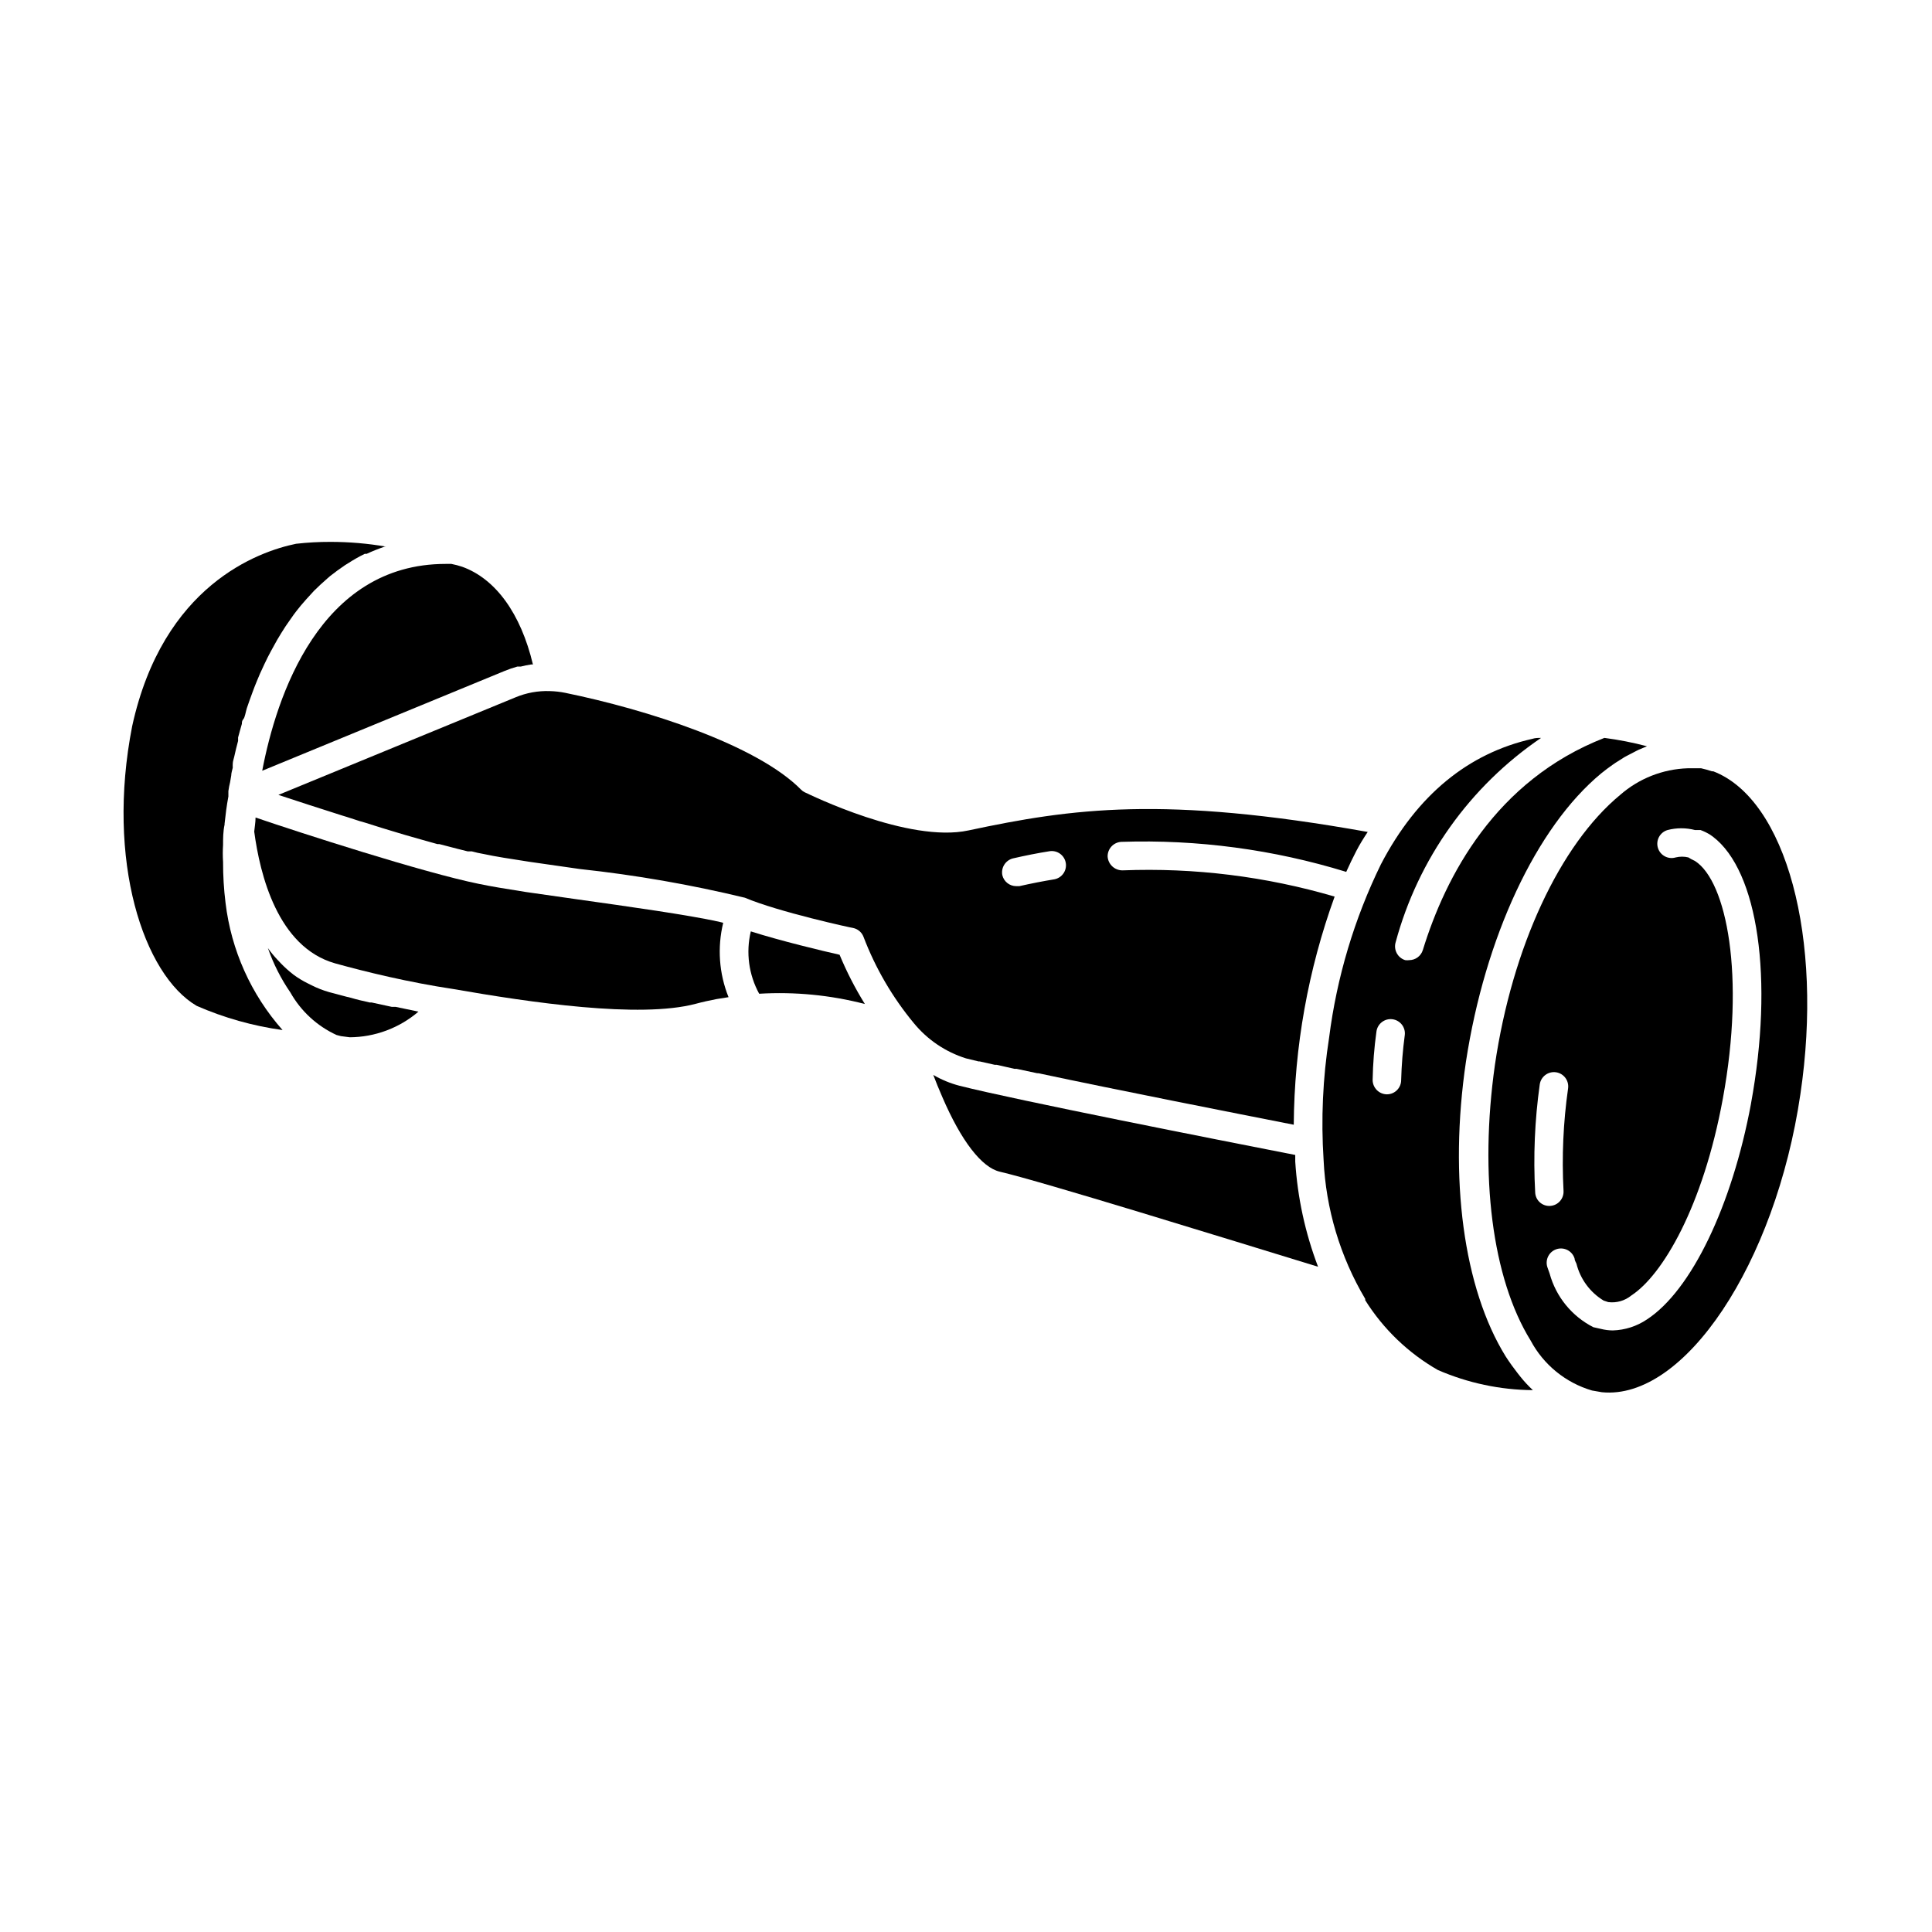 <?xml version="1.0" encoding="UTF-8"?>
<!-- Uploaded to: ICON Repo, www.iconrepo.com, Generator: ICON Repo Mixer Tools -->
<svg fill="#000000" width="800px" height="800px" version="1.1" viewBox="144 144 512 512" xmlns="http://www.w3.org/2000/svg">
 <g>
  <path d="m196.16 410.58c7.246 3.16 14.891 5.312 22.723 6.398-8.352-9.434-13.621-21.195-15.113-33.703-0.449-3.609-0.668-7.246-0.656-10.883-0.098-1.492-0.098-2.992 0-4.484 0-1.664 0-3.527 0.402-5.391v-0.25c0.25-2.367 0.555-4.785 1.008-7.203v-0.352-1.059-0.004c0.109-0.797 0.258-1.59 0.453-2.367l0.301-1.762c0-0.656 0.25-1.359 0.402-2.066h0.004c-0.023-0.355-0.023-0.707 0-1.059 0-0.605 0.25-1.211 0.402-1.914 0.301-1.309 0.605-2.719 1.008-4.133v-0.906c0.301-1.16 0.656-2.367 1.008-3.629 0-0.402 0-0.805 0.402-1.258 0.402-0.453 0.605-1.914 0.906-2.871l0.754-2.168 0.754-2.066c0.352-1.008 0.754-1.965 1.16-2.973 0.402-1.008 0.555-1.258 0.805-1.914l1.211-2.621 0.906-1.863c0.555-1.059 1.109-2.117 1.715-3.176l0.754-1.359c0.707-1.211 1.461-2.418 2.215-3.578l0.805-1.16c0.855-1.258 1.715-2.469 2.672-3.629l0.605-0.754c0.957-1.109 1.914-2.215 2.922-3.273l0.504-0.555c1.109-1.109 2.316-2.215 3.527-3.273l0.754-0.656c1.277-1.008 2.586-1.965 3.93-2.871l0.805-0.504 0.008 0.004c1.426-0.93 2.906-1.77 4.434-2.519h0.504c1.559-0.723 3.156-1.359 4.785-1.914h0.402c-4.875-0.84-9.812-1.262-14.762-1.262-3.047-0.008-6.09 0.16-9.117 0.504-10.078 2.066-35.266 11.035-43.43 48.316-7.004 35.719 3.023 65.949 17.129 74.16z"/>
  <path d="m254.65 412.04-5.793-1.207h-1.008l-5.34-1.16h-0.504c-1.812-0.402-3.578-0.805-5.039-1.258l-1.059-0.25-4.734-1.258v-0.004c-1.562-0.445-3.082-1.035-4.535-1.766l-1.109-0.555c-1.305-0.645-2.551-1.402-3.727-2.266-1.195-0.926-2.324-1.938-3.375-3.023l-0.754-0.805h-0.004c-0.969-1.008-1.863-2.086-2.668-3.227 1.449 4.16 3.449 8.109 5.945 11.738 2.789 4.957 7.074 8.91 12.242 11.285l1.16 0.301 2.316 0.301v0.004c6.691-0.035 13.156-2.445 18.238-6.801z"/>
  <path d="m266.49 294.2c-0.938-0.316-1.898-0.57-2.871-0.758h-1.512c-33.453 0-44.891 35.266-48.617 54.816l64.234-26.449c1.102-0.453 2.231-0.84 3.375-1.16h0.91c0.895-0.234 1.805-0.418 2.719-0.555h0.504c-3.223-13.551-9.926-22.723-18.742-25.895z"/>
  <path d="m293.75 327.6c-1.328-0.266-2.676-0.418-4.031-0.453-3.125-0.113-6.234 0.453-9.121 1.66l-62.824 25.848 8.012 2.621 8.969 2.871 1.16 0.352 3.426 1.109 1.41 0.402 4.637 1.461 4.332 1.309 1.512 0.453 4.586 1.309 4.133 1.16h0.504l3.68 0.957 1.16 0.301 2.621 0.656h1.109-0.012c1.047 0.293 2.106 0.527 3.176 0.707 3.023 0.656 6.902 1.258 12.141 2.066l13.352 1.914c14.727 1.586 29.332 4.129 43.73 7.606 8.918 3.781 28.363 8.012 28.664 8.012 1.27 0.262 2.316 1.156 2.773 2.367 3.156 8.285 7.648 15.996 13.301 22.824 3.606 4.41 8.422 7.668 13.855 9.371l3.324 0.805h0.301l4.031 0.906h0.504l4.684 1.059h0.555l5.441 1.16h0.301c21.312 4.535 51.844 10.531 67.711 13.652h0.004c0.148-20.621 3.809-41.066 10.832-60.457-18.223-5.348-37.195-7.695-56.176-6.953-2.078 0.035-3.82-1.555-3.981-3.625-0.055-2.078 1.555-3.824 3.629-3.93 20.172-0.668 40.312 2.019 59.602 7.957 0.855-1.914 1.762-3.777 2.672-5.543 0.906-1.762 2.016-3.527 3.023-5.039-54.059-9.672-78.344-6.246-105.8-0.402-15.871 3.426-42.219-9.574-43.328-10.078l-0.004 0.004c-0.375-0.168-0.719-0.41-1.008-0.703-11.738-11.941-40.957-21.262-62.57-25.695zm118.7 43.883c3.273-0.754 6.551-1.41 9.773-1.914h-0.004c2.027-0.27 3.898 1.121 4.227 3.141 0.324 2.016-1.008 3.926-3.016 4.312-3.074 0.504-6.144 1.109-9.27 1.812h-0.855v0.004c-1.758-0.004-3.281-1.215-3.68-2.922-0.383-1.992 0.855-3.938 2.82-4.434z"/>
  <path d="m408.96 454.51c11.082 2.57 59.652 17.633 84.336 25.191h0.004c-3.402-8.934-5.441-18.324-6.047-27.863v-1.762c-21.109-4.133-73.605-14.461-88.973-18.34-2.438-0.633-4.777-1.602-6.953-2.871 0.707 1.863 1.512 3.828 2.367 5.793 5.039 11.738 10.48 18.742 15.266 19.852z"/>
  <path d="m337.07 408.26c-2.516-6.258-3.008-13.148-1.414-19.699l-1.156-0.305c-8.262-1.812-23.73-3.981-37.684-5.945l-13.402-1.914c-5.441-0.855-9.422-1.512-12.543-2.168-14.613-2.969-47.211-13.5-59.148-17.578 0 1.309-0.25 2.57-0.352 3.727 1.512 11.336 6.195 30.582 21.41 34.914 8.16 2.266 19.547 5.039 31.285 6.801 20.504 3.578 49.422 7.859 64.285 3.93 1.863-0.504 3.727-0.906 5.543-1.258z"/>
  <path d="m373.2 410.07c-2.586-4.16-4.824-8.523-6.699-13.047-4.484-1.008-15.617-3.68-23.527-6.195v-0.004c-1.34 5.594-0.547 11.484 2.215 16.527 9.422-0.566 18.875 0.352 28.012 2.719z"/>
  <path d="m509.98 373c-7.078 14.473-11.723 30.012-13.754 45.996-1.676 10.711-2.164 21.574-1.461 32.395 0.605 12.996 4.394 25.641 11.031 36.828v0.352c4.801 7.652 11.41 14.004 19.246 18.492 7.953 3.457 16.52 5.277 25.191 5.34-1.195-1.105-2.309-2.305-3.324-3.578l-0.754-0.957c-1.059-1.359-2.117-2.82-3.125-4.383-11.184-18.035-15.113-47.258-10.531-78.191 5.039-32.797 18.539-62.02 35.82-76.328 1.059-0.855 2.066-1.613 3.074-2.316l0.656-0.453 2.469-1.562 0.656-0.352 2.519-1.309 0.605-0.301 2.168-0.906-0.004-0.004c-3.711-0.98-7.481-1.719-11.285-2.215-28.918 11.285-42.117 36.727-48.113 56.227l-0.004-0.004c-0.48 1.574-1.93 2.656-3.574 2.672-0.367 0.051-0.742 0.051-1.109 0-1.992-0.629-3.109-2.734-2.519-4.738 5.965-22.074 19.637-41.289 38.543-54.156-0.805 0-1.562 0-2.316 0.25-16.98 3.828-30.535 14.863-40.105 33.203zm6.297 45.344v-0.004c-0.527 3.945-0.848 7.914-0.957 11.891 0 2.086-1.691 3.777-3.777 3.777-2.078-0.023-3.754-1.703-3.781-3.777 0.078-4.297 0.414-8.59 1.008-12.848 0.129-0.996 0.645-1.898 1.438-2.512 0.797-0.617 1.801-0.891 2.797-0.762 2.07 0.266 3.539 2.16 3.273 4.231z"/>
  <path d="m598.05 348.41h-0.352c-0.945-0.32-1.902-0.59-2.875-0.809h-3.578 0.004c-6.598 0.215-12.918 2.707-17.887 7.055-15.922 13.148-28.617 40.305-33.199 71.59-4.133 29.172-0.758 56.477 9.469 73.004 3.422 6.426 9.289 11.203 16.273 13.25l2.621 0.453c21.816 2.168 45.996-34.008 52.598-78.996 6.144-41.312-3.777-78.094-23.074-85.547zm-47.207 111.64c-0.531-9.57-0.125-19.172 1.207-28.664 0.141-0.996 0.672-1.895 1.477-2.5 0.801-0.605 1.812-0.867 2.809-0.727 2.07 0.293 3.516 2.211 3.223 4.285-1.281 8.973-1.688 18.051-1.207 27.102 0.066 1.004-0.266 1.992-0.93 2.75-0.66 0.758-1.598 1.219-2.598 1.281-1 0.07-1.98-0.266-2.731-0.93-0.75-0.66-1.199-1.598-1.25-2.598zm57.184-23.527c-5.039 27.055-15.82 49.473-27.559 57.133-2.684 1.816-5.832 2.832-9.07 2.922-1.055-0.008-2.102-0.145-3.125-0.402l-2.016-0.453c-5.688-2.894-9.895-8.051-11.586-14.207l-0.605-1.715c-0.641-1.988 0.453-4.121 2.445-4.762 1.988-0.637 4.121 0.457 4.762 2.445 0 0.453 0.301 0.957 0.504 1.41 1.02 4.078 3.609 7.594 7.203 9.773l1.211 0.402h-0.004c2.207 0.285 4.43-0.352 6.148-1.762 8.262-5.391 18.992-23.578 24.234-52.145 5.996-32.547 1.008-57.586-7.356-62.977l-1.008-0.504-0.758-0.453c-1.109-0.27-2.266-0.27-3.375 0-2.004 0.598-4.113-0.539-4.711-2.543s0.543-4.113 2.543-4.711c2.398-0.629 4.914-0.629 7.309 0h1.461c0.898 0.328 1.758 0.75 2.566 1.258l0.707 0.504c11.941 9.07 16.172 37.637 10.074 70.785z"/>
 </g>
</svg>